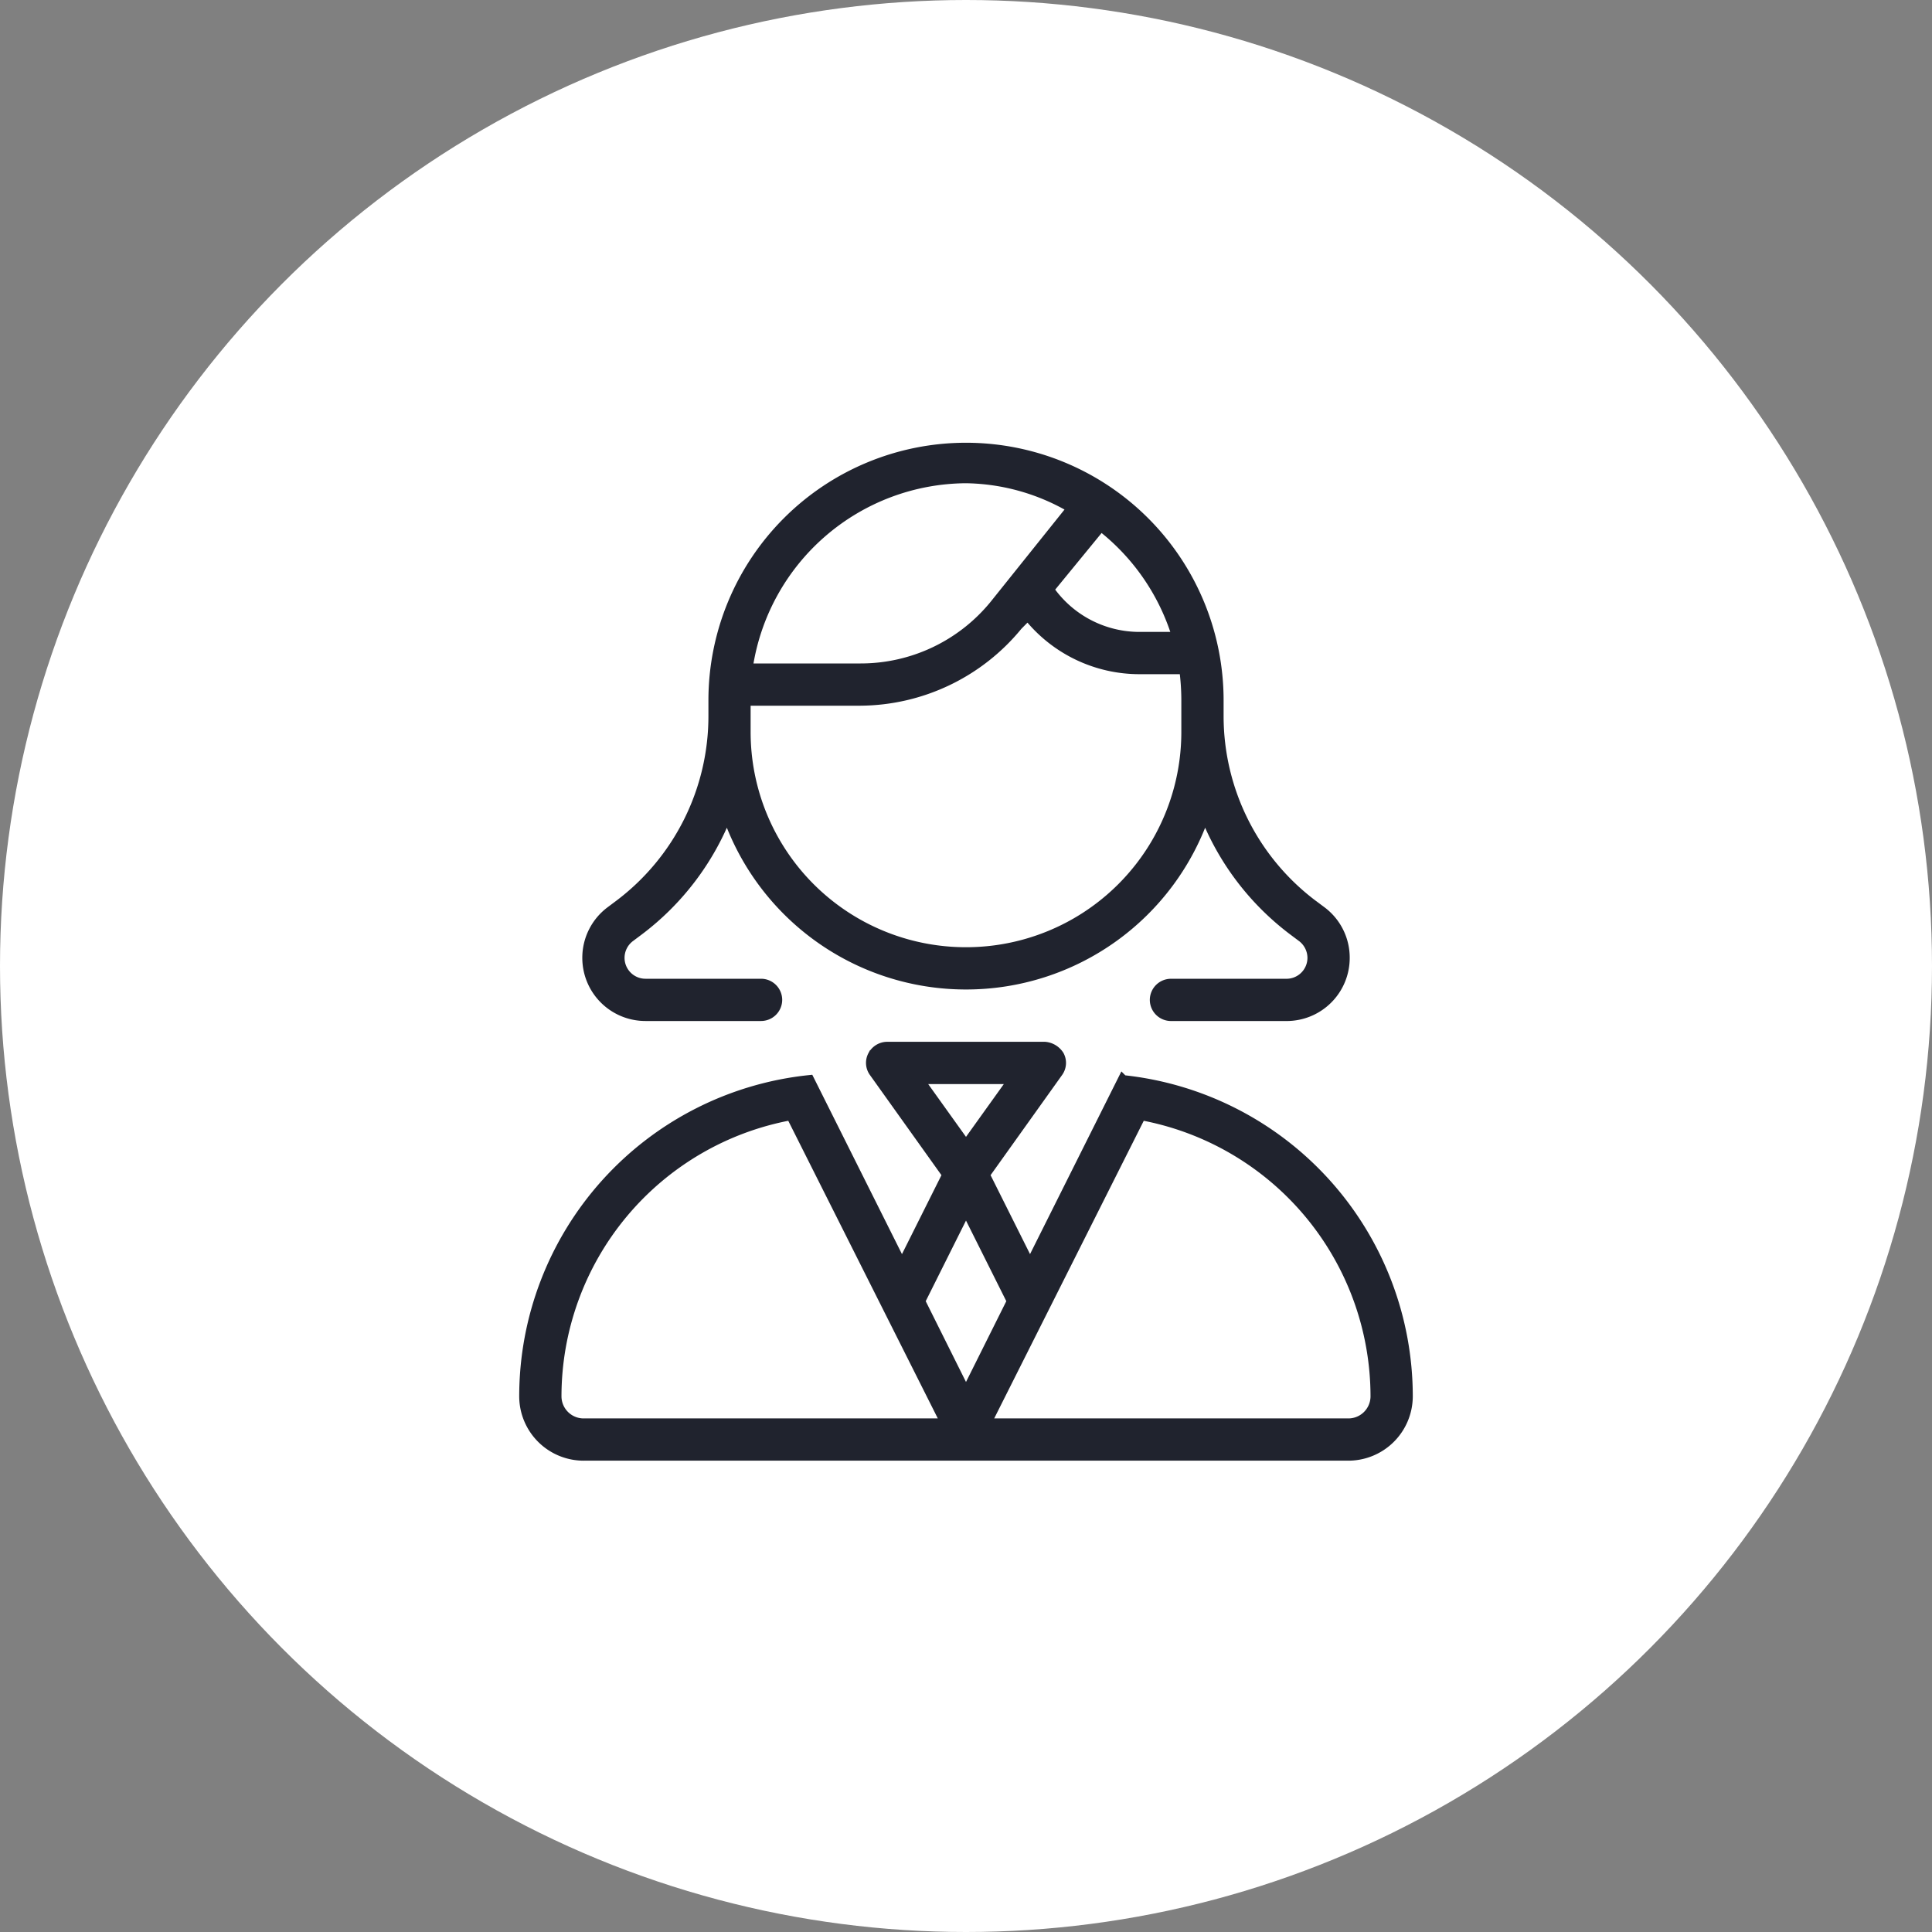 <?xml version="1.0" encoding="UTF-8"?> <svg xmlns="http://www.w3.org/2000/svg" width="90" height="90" viewBox="0 0 90 90"><rect x="0" y="0" width="90" height="90" fill="#808080" stroke="none"/><circle id="Ellipse_16" data-name="Ellipse 16" cx="45" cy="45" r="45" fill="#fff"></circle><path id="Path_14660" data-name="Path 14660" d="M15.275-18.653a12.472,12.472,0,0,1-4.149-5.471A11.743,11.743,0,0,1,0-16.156a11.743,11.743,0,0,1-11.126-7.968,12.472,12.472,0,0,1-4.149,5.471l-.392.294a1.229,1.229,0,0,0-.489.982,1.225,1.225,0,0,0,1.224,1.221h5.386a.737.737,0,0,1,.734.734.737.737,0,0,1-.734.734h-5.386a2.69,2.69,0,0,1-2.692-2.69,2.686,2.686,0,0,1,1.077-2.157l.392-.294a11.016,11.016,0,0,0,4.406-8.812v-.734A11.75,11.75,0,0,1,0-41.125a11.75,11.75,0,0,1,11.75,11.75v.734a11.021,11.021,0,0,0,4.406,8.813l.395.294a2.678,2.678,0,0,1,1.074,2.157,2.688,2.688,0,0,1-2.69,2.69H9.547a.737.737,0,0,1-.734-.734.737.737,0,0,1,.734-.734h5.388a1.226,1.226,0,0,0,1.221-1.221,1.239,1.239,0,0,0-.487-.982Zm-4.994-9.253v-1.469a11.064,11.064,0,0,0-.1-1.469h-2.1a6.616,6.616,0,0,1-5.2-2.525l-.487.493a9.525,9.525,0,0,1-7.307,3.5h-5.37v1.469A10.276,10.276,0,0,0,0-17.625,10.276,10.276,0,0,0,10.281-27.906ZM3.837-34.539l.129.17a5.148,5.148,0,0,0,4.112,2.056H9.859a10.341,10.341,0,0,0-3.58-5.206ZM-10.18-30.844h5.269A8.059,8.059,0,0,0,1.34-33.807l3.626-4.527A10.006,10.006,0,0,0,0-39.739a10.364,10.364,0,0,0-10.18,8.812Zm5.857,18.02a.743.743,0,0,1,.652-.395H3.672a.856.856,0,0,1,.652.395.715.715,0,0,1-.055.762L.854-7.279,2.983-3.02l4.324-8.647A14.8,14.8,0,0,1,20.563,3.057a2.755,2.755,0,0,1-2.818,2.736H-17.743a2.753,2.753,0,0,1-2.82-2.736A14.8,14.8,0,0,1-7.307-11.667L-2.983-3.02l2.13-4.259-3.415-4.783A.715.715,0,0,1-4.324-12.824Zm2.075,1.074L0-8.611,2.249-11.75Zm-5.893,1.68A13.344,13.344,0,0,0-19.094,3.057a1.283,1.283,0,0,0,1.351,1.267H-.909Zm5.985,8.684L0,2.938,2.157-1.386,0-5.7ZM19.094,3.057A13.349,13.349,0,0,0,8.142-10.07L.909,4.324H17.744A1.283,1.283,0,0,0,19.094,3.057Z" transform="translate(45 62)" fill="#20232e" stroke="#20232e" stroke-width="0.5"></path></svg> 